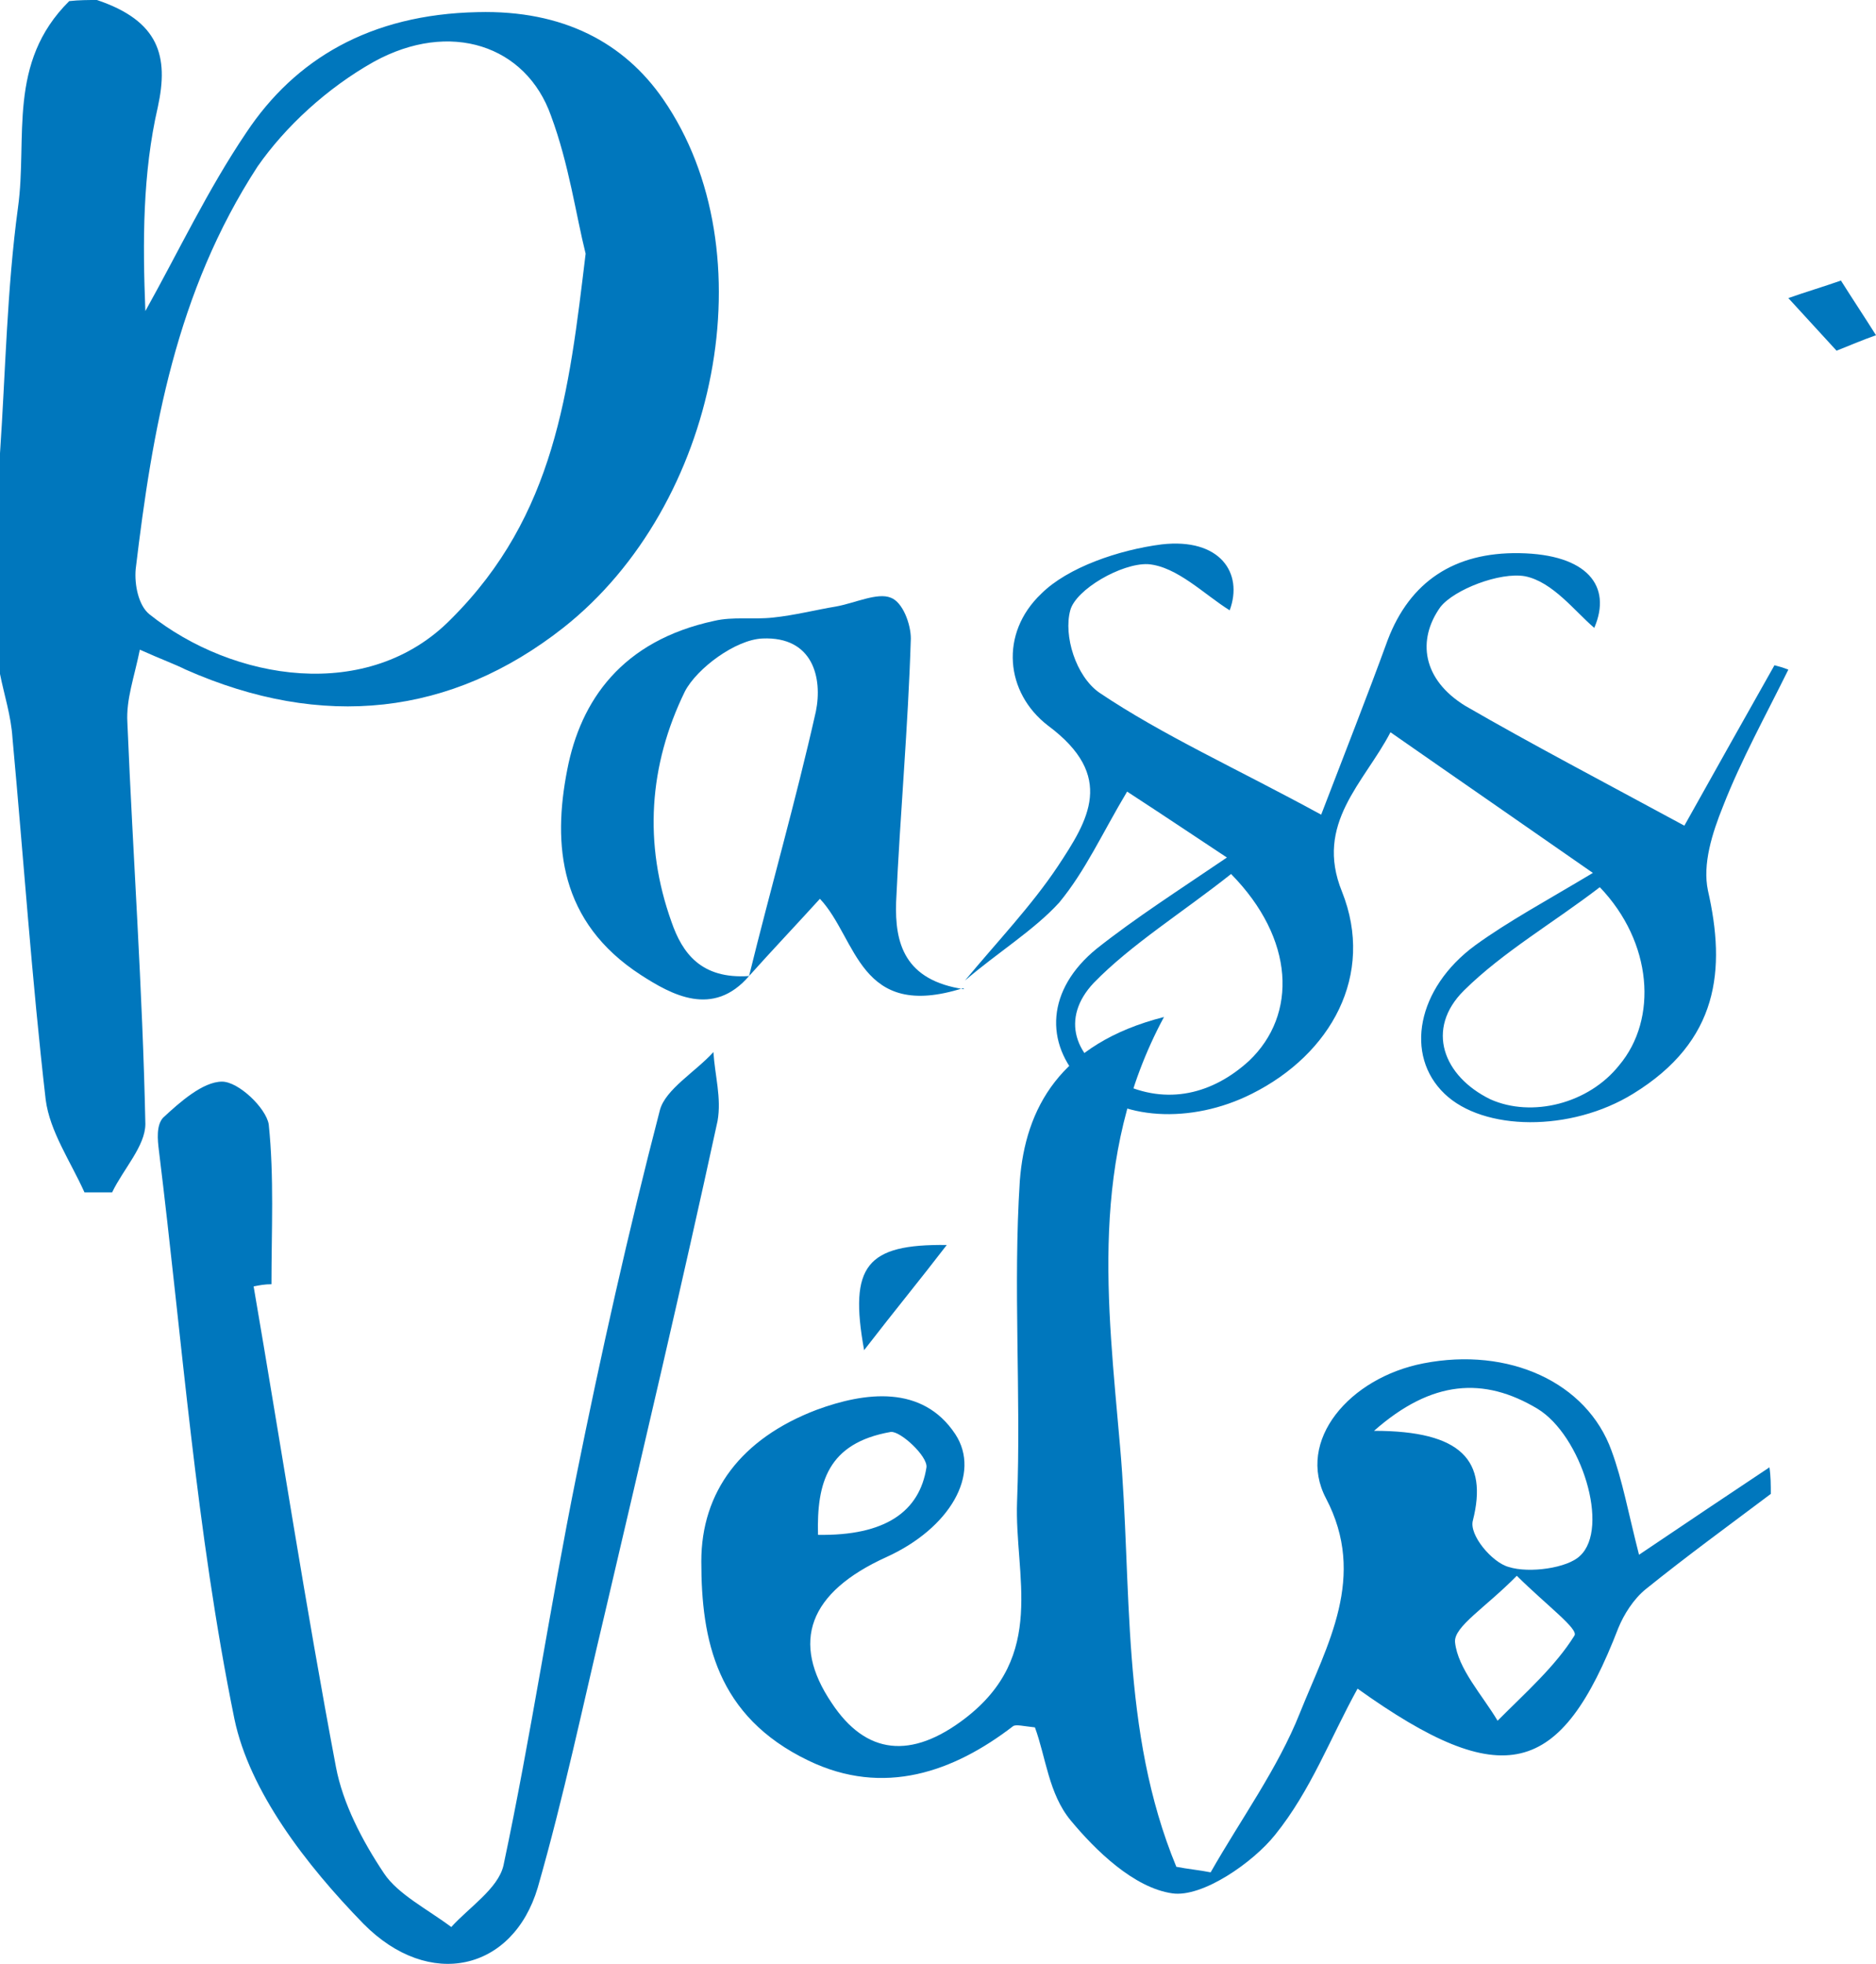 <svg width="107" height="112" viewBox="0 0 107 112" fill="none" xmlns="http://www.w3.org/2000/svg">
<path d="M5.528 0C9.081 1.195 9.634 3.208 9.002 6.102C8.133 9.876 8.133 13.776 8.291 17.739C10.187 14.342 11.845 10.82 14.056 7.549C16.82 3.397 21.084 0.818 27.243 0.692C32.139 0.566 35.613 2.453 37.825 5.661C43.826 14.342 40.983 28.81 32.139 35.793C25.743 40.825 18.399 41.643 10.581 38.183C9.95 37.869 9.239 37.617 7.976 37.051C7.66 38.623 7.186 39.882 7.265 41.203C7.581 48.814 8.133 56.425 8.291 64.1C8.291 65.358 7.028 66.679 6.396 68C5.843 68 5.37 68 4.817 68C4.027 66.239 2.843 64.54 2.606 62.716C1.816 55.859 1.342 48.94 0.711 42.083C0.632 40.825 0.237 39.63 0 38.435C0 34.22 0 30.069 0 25.854C0.316 21.199 0.395 16.481 1.027 11.826C1.579 7.863 0.395 3.586 3.948 0.063C4.501 3.83846e-06 5.054 0 5.528 0ZM33.402 14.468C32.85 12.266 32.455 9.373 31.428 6.605C30.007 2.579 25.664 1.132 21.321 3.523C18.636 5.032 16.267 7.234 14.688 9.499C10.029 16.67 8.686 24.533 7.739 32.459C7.66 33.34 7.897 34.535 8.528 35.038C13.266 38.812 21.005 40.133 25.743 35.289C31.665 29.377 32.455 22.331 33.402 14.468Z" fill="#0077BD"/>
<path d="M101 85.198C98.651 86.965 96.223 88.732 93.874 90.625C93.169 91.193 92.621 92.076 92.308 92.834C89.019 101.353 85.73 102.236 77.43 96.304C75.864 99.144 74.768 102.11 72.732 104.634C71.479 106.212 68.582 108.231 66.859 107.978C64.666 107.663 62.474 105.517 61.064 103.814C59.811 102.299 59.655 100.217 59.028 98.513C58.402 98.45 57.932 98.324 57.775 98.45C54.408 101.037 50.415 102.488 46.108 100.406C40.861 97.882 40 93.528 40 89.047C40 85.072 42.271 82.043 46.578 80.402C49.318 79.392 52.607 78.951 54.486 81.79C55.974 84.062 54.173 87.154 50.571 88.795C46.108 90.814 45.09 93.654 47.439 97.125C49.397 100.09 51.981 100.343 55.035 98.008C59.733 94.411 57.854 89.868 58.01 85.64C58.245 79.519 57.775 73.397 58.167 67.339C58.48 63.238 60.438 59.514 66.389 58C62.082 66.014 63.178 74.344 63.883 82.484C64.588 90.436 63.883 98.702 67.094 106.464C67.72 106.59 68.425 106.653 69.051 106.78C70.774 103.751 72.888 100.848 74.141 97.692C75.707 93.78 77.978 89.931 75.629 85.45C73.906 82.169 76.96 78.572 81.189 77.752C86.044 76.805 90.507 78.824 91.917 82.737C92.543 84.441 92.856 86.208 93.483 88.669C96.38 86.712 98.651 85.198 100.922 83.683C101 84.188 101 84.693 101 85.198ZM78.37 81.601C83.381 81.601 84.869 83.305 84.008 86.712C83.773 87.533 85.104 89.11 86.044 89.363C87.218 89.741 89.411 89.426 90.115 88.732C91.838 87.154 90.194 81.853 87.688 80.339C84.634 78.509 81.659 78.698 78.37 81.601ZM86.513 89.868C84.712 91.698 82.911 92.77 82.99 93.654C83.146 95.168 84.556 96.683 85.417 98.134C86.983 96.557 88.706 95.042 89.802 93.275C90.037 92.897 88.236 91.571 86.513 89.868ZM46.656 87.533C50.493 87.596 52.451 86.207 52.842 83.683C52.92 83.052 51.354 81.601 50.806 81.664C47.204 82.295 46.578 84.567 46.656 87.533Z" fill="#0077BD"/>
<path d="M55.035 55.924C56.854 53.731 58.83 51.663 60.333 49.407C62.072 46.775 63.653 44.268 59.779 41.386C57.328 39.505 57.012 36.122 59.384 33.866C60.886 32.362 63.811 31.359 66.262 31.046C69.583 30.67 70.927 32.675 70.137 34.806C68.713 33.928 67.132 32.299 65.472 32.174C63.969 32.111 61.36 33.615 61.044 34.806C60.649 36.247 61.36 38.566 62.705 39.505C66.341 41.95 70.532 43.829 75.355 46.461C76.699 42.952 77.964 39.756 79.15 36.498C80.415 33.176 82.945 31.484 86.661 31.547C90.535 31.61 91.959 33.427 90.931 35.808C89.824 34.868 88.559 33.176 86.978 32.863C85.554 32.612 82.945 33.615 82.155 34.618C80.811 36.498 81.127 38.754 83.578 40.258C87.373 42.451 91.326 44.519 96.07 47.088C97.889 43.829 99.549 40.884 101.209 37.939C101.447 38.002 101.684 38.064 102 38.19C100.735 40.759 99.312 43.328 98.284 45.96C97.651 47.527 97.098 49.281 97.414 50.785C98.442 55.297 98.047 59.37 93.145 62.378C89.587 64.572 84.606 64.509 82.392 62.378C80.099 60.185 80.811 56.363 84.131 53.919C86.029 52.54 88.243 51.349 90.852 49.783C86.898 47.025 83.261 44.519 79.308 41.761C77.806 44.644 74.96 46.963 76.541 50.848C78.439 55.611 75.908 60.123 71.402 62.378C67.923 64.133 63.811 63.882 61.756 61.752C59.542 59.496 59.7 56.425 62.546 54.107C64.76 52.352 67.211 50.785 69.978 48.905C68.081 47.652 66.5 46.587 64.286 45.145C62.863 47.527 61.914 49.657 60.412 51.475C58.988 53.041 56.854 54.357 55.035 55.924ZM70.216 49.845C67.448 52.039 64.523 53.856 62.388 56.049C60.491 58.054 61.202 60.373 63.891 61.752C66.579 63.068 69.188 62.378 71.244 60.498C74.011 57.867 73.853 53.543 70.216 49.845ZM91.247 50.597C88.638 52.603 85.713 54.295 83.499 56.488C81.285 58.681 82.313 61.376 85.001 62.692C87.373 63.757 90.615 62.942 92.354 60.749C94.568 58.117 94.252 53.731 91.247 50.597Z" fill="#0077BD"/>
<path d="M14.466 73.365C16.031 82.483 17.44 91.663 19.163 100.781C19.554 102.842 20.65 104.966 21.903 106.839C22.686 108.026 24.408 108.9 25.739 109.899C26.756 108.775 28.4 107.713 28.713 106.402C30.279 99.033 31.375 91.601 32.862 84.231C34.272 77.237 35.837 70.242 37.638 63.31C37.951 62.123 39.673 61.124 40.691 60C40.769 61.312 41.161 62.623 40.926 63.934C38.891 73.302 36.699 82.608 34.507 91.975C33.254 97.222 32.158 102.467 30.671 107.651C29.261 112.397 24.486 113.521 20.728 109.712C17.44 106.339 14.231 102.155 13.37 98.033C11.178 87.292 10.395 76.425 9.064 65.621C8.986 64.996 8.907 64.184 9.299 63.747C10.238 62.873 11.569 61.686 12.665 61.686C13.604 61.686 15.17 63.185 15.327 64.122C15.64 67.12 15.483 70.18 15.483 73.24C15.092 73.24 14.779 73.302 14.466 73.365Z" fill="#0077BD"/>
<path d="M42.724 55.663C40.665 58.053 38.301 56.732 36.547 55.6C31.896 52.58 31.514 48.177 32.353 43.9C33.116 39.937 35.48 36.54 40.741 35.408C41.808 35.156 42.952 35.345 44.096 35.219C45.316 35.093 46.536 34.779 47.68 34.59C48.747 34.401 50.044 33.772 50.806 34.087C51.492 34.338 51.95 35.596 51.95 36.414C51.797 41.446 51.34 46.416 51.111 51.448C51.035 53.776 51.569 55.914 55 56.417L54.924 56.355C48.976 58.242 48.9 53.524 46.765 51.259C45.392 52.769 44.02 54.216 42.724 55.663C43.944 50.693 45.392 45.661 46.536 40.566C46.917 38.679 46.383 36.288 43.486 36.414C41.961 36.477 39.75 38.112 39.063 39.434C37.005 43.648 36.7 48.114 38.301 52.58C38.911 54.342 39.978 55.851 42.724 55.663Z" fill="#0077BD"/>
<path d="M49.286 77C48.411 72.179 49.421 70.946 54 71.002C52.451 73.02 51.105 74.646 49.286 77Z" fill="#0077BD"/>
<path d="M104.75 20C103.833 19 102.917 18 102 17C103 16.647 104 16.353 105 16C105.667 17.059 106.333 18.059 107 19.118C106.167 19.412 105.5 19.706 104.75 20Z" fill="#0077BD"/>
</svg>
